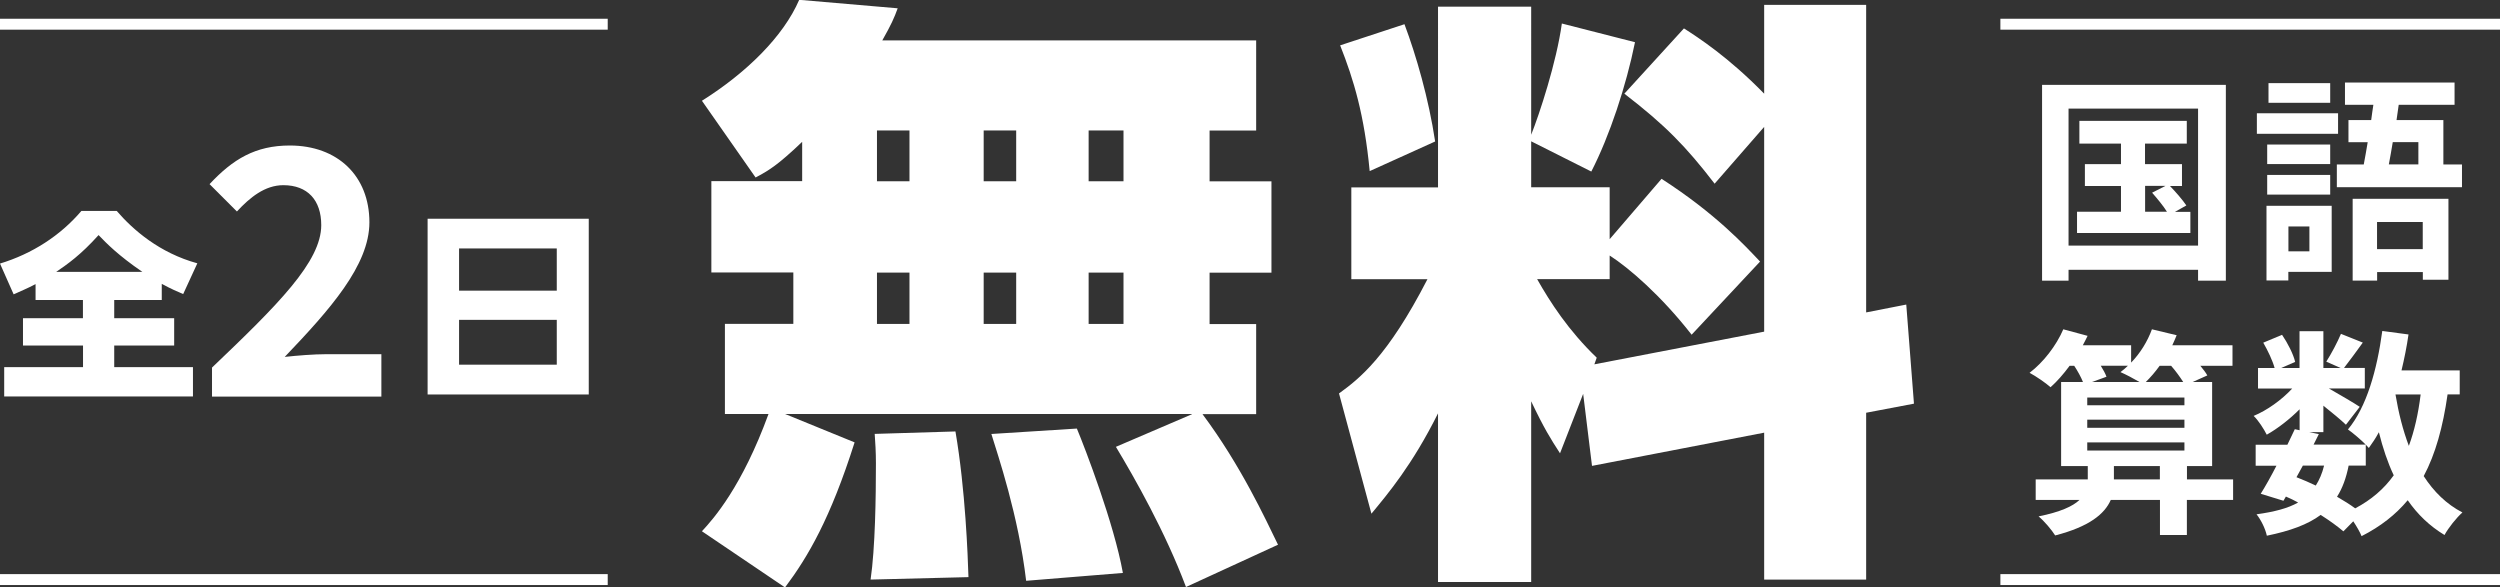 <?xml version="1.0" encoding="UTF-8"?>
<svg id="Layer_2" data-name="Layer 2" xmlns="http://www.w3.org/2000/svg" viewBox="0 0 286.07 67.22">
  <rect x="0" y="0" width="286.07" height="67.22" fill="#333333" stroke="none"/>
  <defs>
    <style>
      .cls-1 {
        fill: #fff;
      }

      .cls-2 {
        fill: none;
        stroke: #fff;
        stroke-miterlimit: 10;
        stroke-width: 1.25px;
      }
    </style>
  </defs>
  <g id="text">
    <g>
      <g>
        <g>
          <path class="cls-1" d="M136.39,47.37h-46.56l7.96,3.25c-2.77,8.72-5.32,13.07-7.96,16.6l-9.51-6.43c1.35-1.45,4.59-5.12,7.62-13.42h-4.99v-10.31h7.83v-5.88h-9.38v-10.45h10.39v-4.5c-2.9,2.77-3.91,3.32-5.33,4.08l-6.14-8.78c5.06-3.18,9.31-7.33,11.13-11.55l11.27,.97c-.4,1.11-.74,1.87-1.76,3.67h42.78V14.94h-5.33v5.81h7.08v10.45h-7.08v5.88h5.33v10.31h-6.14c4.39,5.88,7.22,12.03,8.64,14.94l-10.53,4.84c-2.36-6.29-5.86-12.45-8.02-16.04l8.7-3.73Zm-27.06,2c1.15,6.71,1.41,14.25,1.49,16.67l-11.2,.28c.53-3.6,.61-9.48,.61-13.28,0-1.38-.07-2.35-.14-3.39l9.25-.28Zm-8.98-34.44v5.81h3.72v-5.81h-3.72Zm0,16.26v5.88h3.72v-5.88h-3.72Zm12.21-16.26v5.81h3.72v-5.81h-3.72Zm0,16.26v5.88h3.72v-5.88h-3.72Zm10.66,17.84c.95,2.28,4.25,10.86,5.27,16.53l-11.07,.9c-.88-7.47-3.24-14.39-3.98-16.8l9.78-.62Zm1.35-34.1v5.81h3.99v-5.81h-3.99Zm0,16.26v5.88h3.99v-5.88h-3.99Z"/>
          <path class="cls-1" d="M181.15,45.09l-2.64,6.78c-1.08-1.66-1.82-2.84-3.3-5.95v20.68h-10.66v-19.3c-2.97,5.95-5.74,9.2-7.62,11.48l-3.71-13.76c2.29-1.66,5.53-4.15,10.12-13.07h-8.71v-10.51h9.92V.76h10.66V15.42c.94-2.35,2.9-8.3,3.51-12.73l8.37,2.14c-1.01,4.98-2.9,10.72-5,14.8l-6.88-3.46v5.26h8.98v5.94l5.94-6.91c6.21,4.01,9.51,7.61,11.27,9.47l-7.83,8.37c-3.51-4.5-7.22-7.68-9.38-9.06v2.7h-8.3c1.49,2.63,3.58,5.88,6.82,8.99l-.27,.76,19.43-3.74V14.52l-5.67,6.5c-3.3-4.29-5.67-6.71-10.33-10.3l6.82-7.47c1.62,1.04,5.06,3.25,9.18,7.47V.56h11.67V35.75l4.59-.9,.88,11.34-5.47,1.04v19.09h-11.67v-16.81l-19.7,3.8-1.01-8.23ZM160.71,2.77c1.35,3.6,2.77,8.51,3.51,13.42l-7.49,3.39c-.61-6.43-1.82-10.45-3.38-14.39l7.36-2.42Z"/>
        </g>
        <g>
          <path class="cls-1" d="M4.07,32.51c-1.01,.53-1.74,.82-2.51,1.17l-1.56-3.52c3.68-1.12,6.91-3.2,9.31-6.02h4.05c1.87,2.17,4.89,4.8,9.22,5.99l-1.62,3.52c-.69-.3-1.35-.57-2.45-1.17v1.85h-5.44v2.08h6.86v3.13h-6.86v2.47h9.01v3.36H.48v-3.36H9.5v-2.47H2.63v-3.13h6.86v-2.08H4.07v-1.83Zm12.22-1.4c-2.77-1.9-4.09-3.25-5.01-4.21-2.06,2.29-3.55,3.32-4.85,4.21h9.86Z"/>
          <path class="cls-1" d="M67.37,25.03v20.11h-18.44V25.03h18.44Zm-14.84,8.23h11.18v-4.83h-11.18v4.83Zm0,3.34v5.13h11.18v-5.13h-11.18Z"/>
        </g>
        <line class="cls-2" y1="66.32" x2="69.54" y2="66.32"/>
        <line class="cls-2" y1="2.77" x2="69.54" y2="2.77"/>
        <line class="cls-2" x1="228.9" y1="66.32" x2="286.07" y2="66.32"/>
        <line class="cls-2" x1="228.9" y1="2.77" x2="286.07" y2="2.77"/>
      </g>
      <path class="cls-1" d="M24.26,42.06c7.54-7.19,12.5-12.11,12.5-16.3,0-2.85-1.56-4.57-4.34-4.57-2.11,0-3.83,1.41-5.31,3.01l-3.13-3.13c2.66-2.85,5.24-4.42,9.18-4.42,5.47,0,9.11,3.48,9.11,8.79,0,4.92-4.53,10-9.69,15.4,1.45-.16,3.36-.31,4.73-.31h6.33v4.85H24.26v-3.32Z"/>
      <g>
        <path class="cls-1" d="M254.7,9.71v22.41h-3.18v-1.25h-14.82v1.25h-3.03V9.71h21.03Zm-3.18,18.4V12.43h-14.82v15.67h14.82Zm-.88-3.88v2.43h-12.97v-2.43h5.03v-2.95h-4.13v-2.5h4.13v-2.35h-4.76v-2.6h12.29v2.6h-4.78v2.35h4.23v2.5h-1.38c.68,.7,1.48,1.63,1.88,2.23l-1.3,.73h1.75Zm-5.18,0h2.5c-.42-.68-1.13-1.53-1.7-2.18l1.53-.78h-2.33v2.95Z"/>
        <path class="cls-1" d="M267.54,15.31h-9.29v-2.35h9.29v2.35Zm-.73,15.8h-4.96v.98h-2.5v-8.54h7.46v7.56Zm-.17-12.34h-7.21v-2.23h7.21v2.23Zm-7.21,1.25h7.21v2.25h-7.21v-2.25Zm7.21-8.26h-7.06v-2.25h7.06v2.25Zm-4.78,14.15v2.85h2.4v-2.85h-2.4Zm19.86-7.09v2.6h-14.32v-2.6h3.08c.15-.78,.3-1.65,.45-2.55h-2.2v-2.53h2.6c.07-.6,.17-1.18,.25-1.75h-3.25v-2.55h12.54v2.55h-6.39l-.25,1.75h5.36v5.08h2.13Zm-12.52,3.93h10.97v9.26h-2.93v-.88h-5.23v.98h-2.8v-9.37Zm2.8,2.65v3.11h5.23v-3.11h-5.23Zm1.8-9.14c-.15,.9-.3,1.78-.45,2.55h3.38v-2.55h-2.93Z"/>
        <path class="cls-1" d="M255.52,57.21h-5.28v4.01h-3.08v-4.01h-5.63c-.7,1.6-2.45,3.05-6.36,4.06-.4-.63-1.23-1.63-1.9-2.18,2.48-.5,3.91-1.15,4.68-1.88h-5.01v-2.35h5.96v-1.53h-3.05v-9.62h2.5c-.22-.55-.6-1.25-1-1.85h-.53c-.7,.95-1.45,1.8-2.18,2.45-.53-.48-1.7-1.28-2.4-1.65,1.58-1.2,3.05-3.1,3.86-4.98l2.78,.75c-.18,.35-.35,.73-.55,1.08h5.53v1.98c1.03-1.05,1.88-2.43,2.38-3.81l2.83,.68c-.15,.38-.33,.78-.5,1.15h6.89v2.35h-3.68c.33,.4,.63,.78,.8,1.1l-1.68,.75h2.23v9.62h-2.88v1.53h5.28v2.35Zm-16.68-11.72v.88h11.12v-.88h-11.12Zm0,3.46h11.12v-.93h-11.12v.93Zm0,2.6h11.12v-.93h-11.12v.93Zm1.55-9.69c.28,.45,.53,.9,.65,1.25l-1.65,.6h5.43c-.68-.4-1.6-.88-2.18-1.13,.3-.23,.58-.45,.85-.73h-3.1Zm6.76,13v-1.53h-5.26v1.53h5.26Zm-.03-13c-.5,.7-1.05,1.33-1.58,1.85h4.28c-.35-.55-.85-1.25-1.38-1.85h-1.33Z"/>
        <path class="cls-1" d="M280.07,45.14c-.53,3.71-1.38,6.81-2.73,9.34,1.15,1.78,2.6,3.21,4.43,4.16-.68,.6-1.6,1.75-2.05,2.58-1.7-1.03-3.08-2.35-4.21-3.98-1.38,1.65-3.1,3-5.28,4.11-.17-.43-.55-1.1-.95-1.7l-1.13,1.15c-.68-.58-1.58-1.23-2.6-1.88-1.48,1.1-3.48,1.83-6.16,2.38-.18-.85-.7-1.85-1.18-2.45,2.03-.28,3.58-.68,4.76-1.35-.45-.25-.93-.48-1.4-.68l-.28,.48-2.6-.8c.55-.88,1.18-2,1.8-3.21h-2.38v-2.4h3.63c.3-.63,.6-1.23,.85-1.78l.55,.12v-2.4c-1.15,1.15-2.5,2.2-3.76,2.91-.33-.65-.95-1.63-1.5-2.15,1.53-.63,3.21-1.83,4.41-3.13h-3.91v-2.35h1.9c-.23-.85-.78-2-1.3-2.9l2.15-.9c.65,.95,1.3,2.23,1.5,3.1l-1.6,.7h2.1v-4.21h2.73v4.21h1.98l-1.65-.73c.58-.9,1.28-2.23,1.68-3.18l2.5,1c-.78,1.08-1.55,2.13-2.15,2.9h2.38v2.35h-4.11c1.2,.68,2.98,1.73,3.53,2.1l-1.58,2.05c-.55-.53-1.6-1.4-2.58-2.18v3.03h-1.6l1.08,.22-.6,1.2h5.96c-.58-.58-1.48-1.35-2.03-1.73,2.13-2.55,3.33-6.81,3.93-11.27l3,.4c-.2,1.4-.48,2.78-.8,4.11h6.66v2.75h-1.4Zm-17.28,9.47c.75,.3,1.48,.6,2.2,.95,.4-.63,.73-1.38,.95-2.28h-2.43l-.73,1.33Zm5.96-1.33c-.28,1.4-.7,2.58-1.33,3.56,.78,.45,1.5,.9,2.08,1.33,1.85-.98,3.3-2.23,4.41-3.78-.7-1.48-1.25-3.13-1.7-4.93-.35,.65-.75,1.25-1.15,1.8-.1-.1-.2-.23-.35-.38v2.4h-1.95Zm5.36-8.14c.35,2.1,.85,4.08,1.53,5.88,.63-1.7,1.08-3.68,1.35-5.88h-2.88Z"/>
      </g>
    </g>
  </g>
</svg>